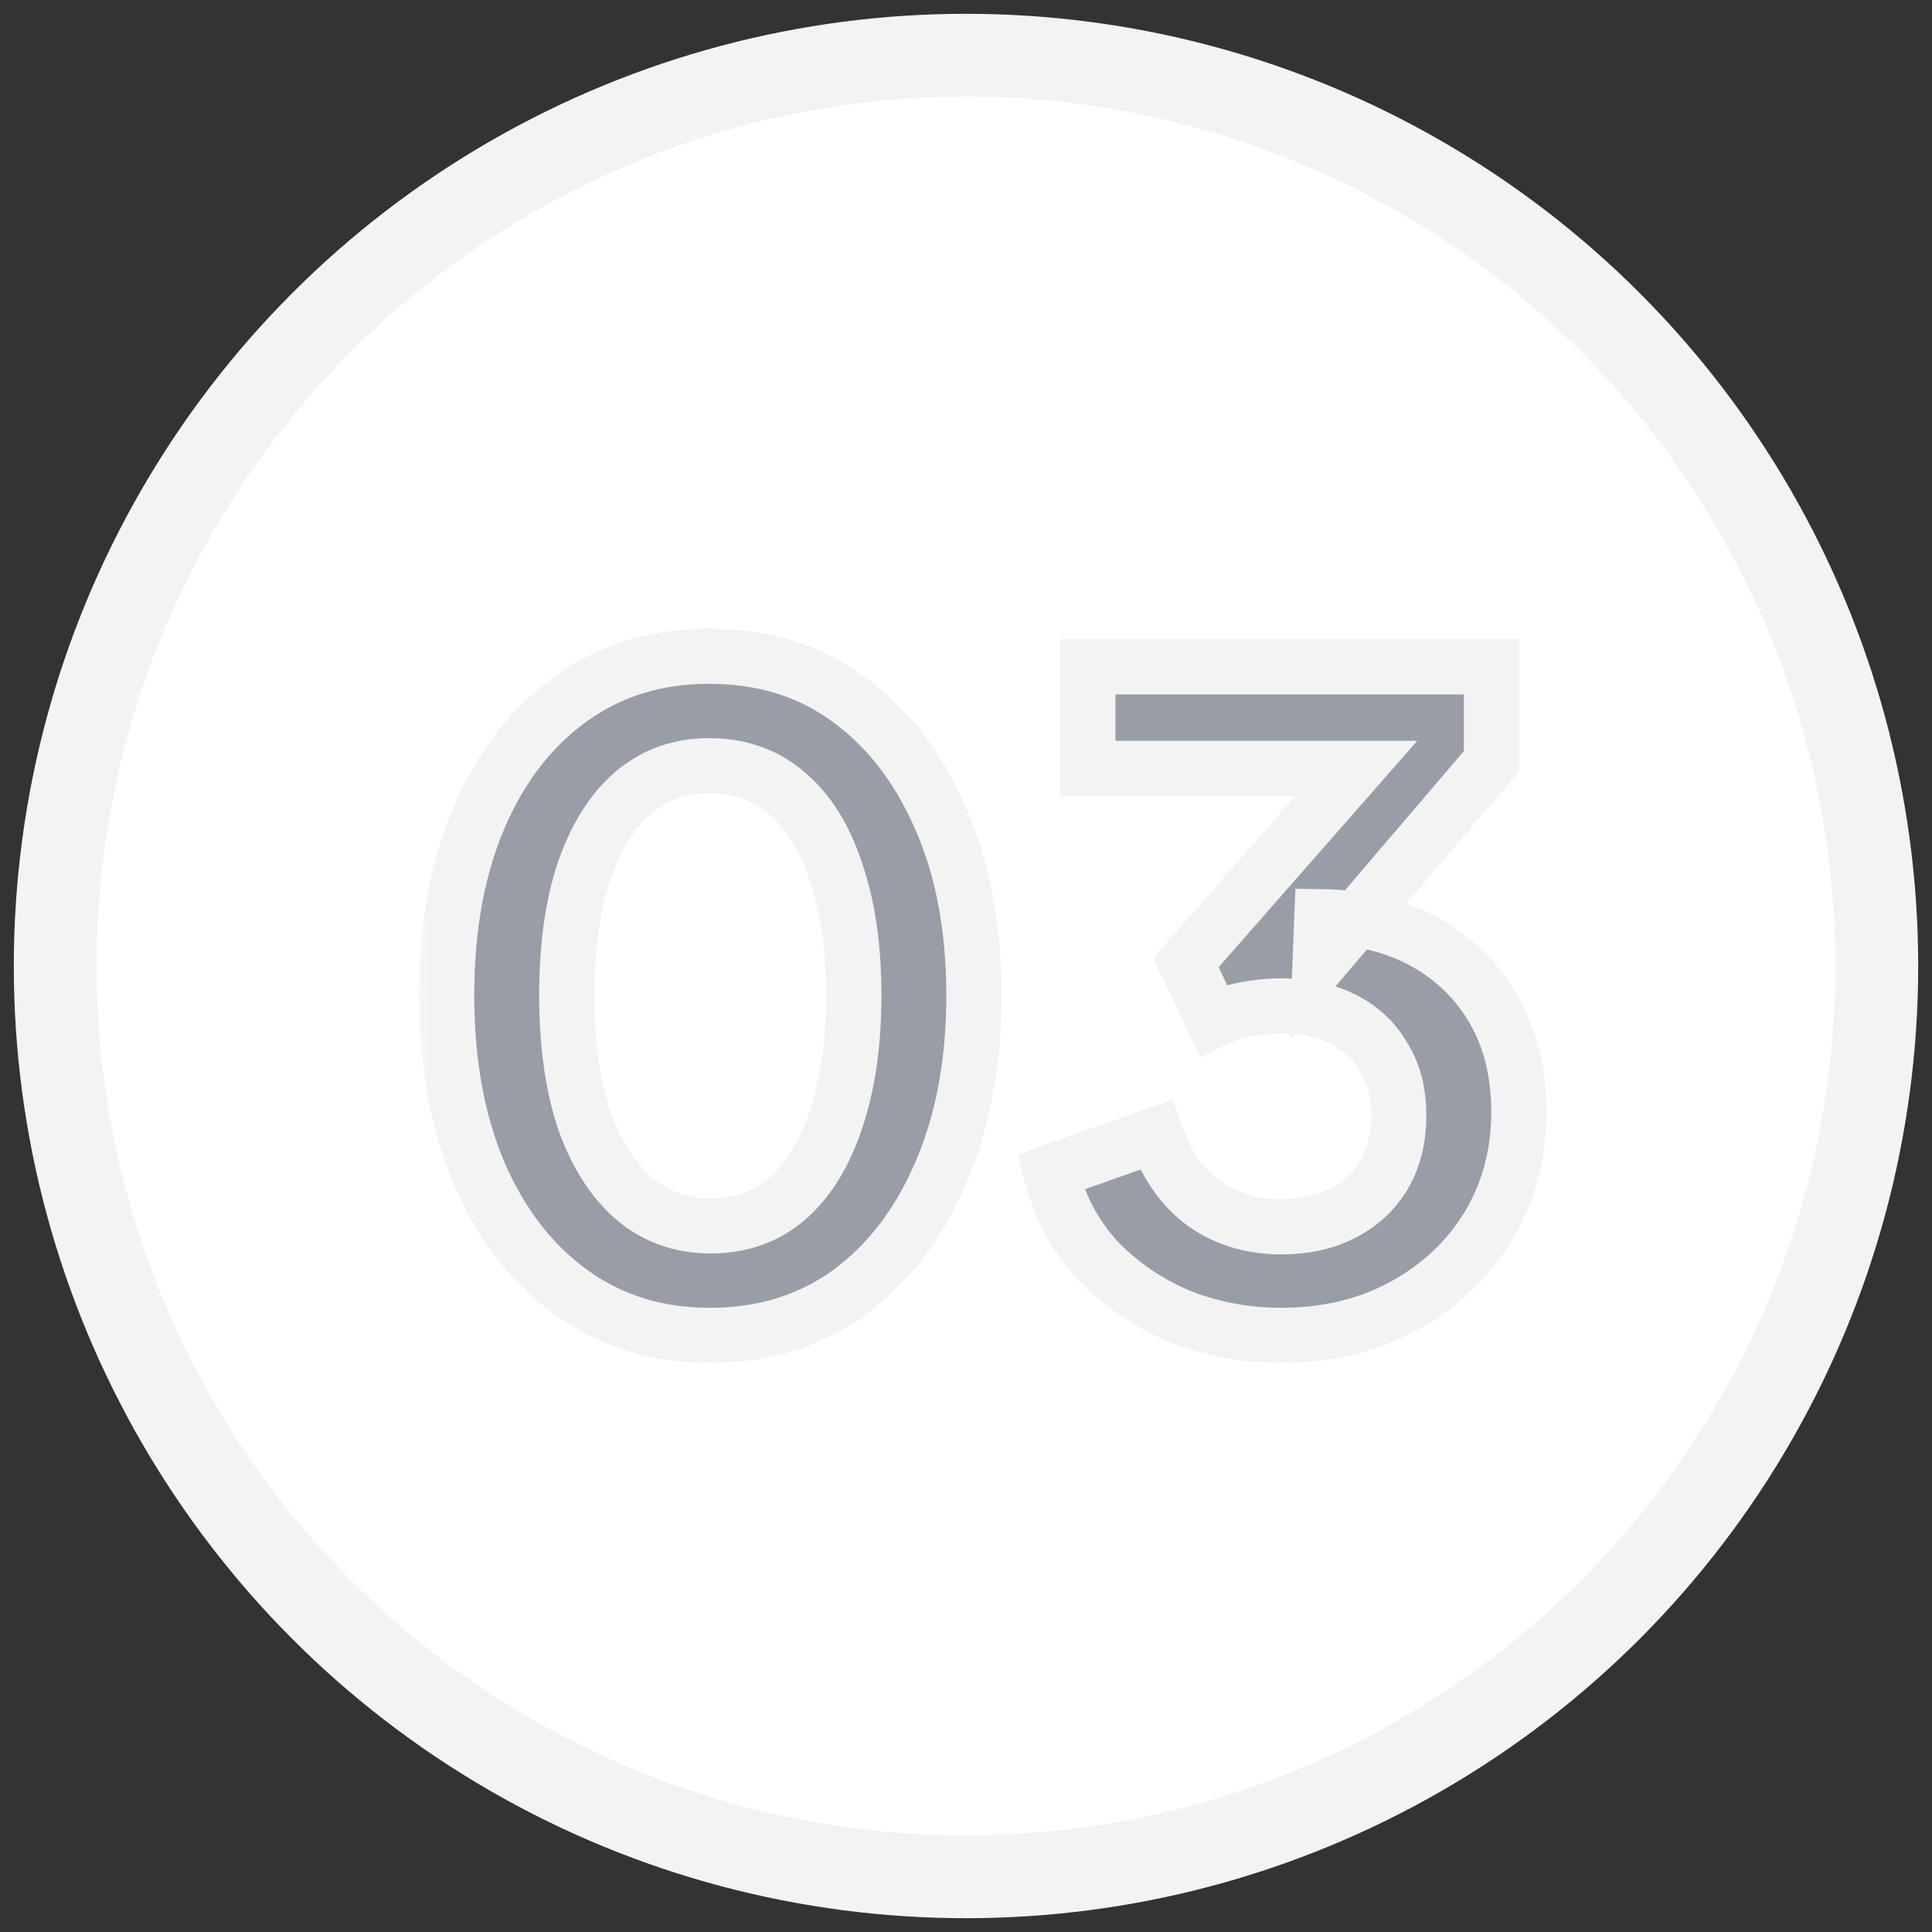 <svg xmlns="http://www.w3.org/2000/svg" width="70" height="70" viewBox="0 0 70 70" fill="none"><rect x="0" y="0" width="70" height="70" fill="#333333" stroke="none"/><circle cx="35" cy="35" r="33" fill="white" stroke="#F3F3F3" stroke-width="3"></circle><mask id="path-2-outside-1_971_983" maskUnits="userSpaceOnUse" x="15" y="22" width="42" height="28" fill="black"><rect fill="white" x="15" y="22" width="42" height="28"></rect><path d="M25.719 48.384C23.82 48.384 22.156 47.872 20.727 46.848C19.297 45.824 18.177 44.384 17.367 42.528C16.577 40.672 16.183 38.517 16.183 36.064C16.183 33.589 16.577 31.435 17.367 29.6C18.156 27.765 19.265 26.336 20.695 25.312C22.124 24.288 23.788 23.776 25.687 23.776C27.628 23.776 29.303 24.288 30.711 25.312C32.14 26.336 33.26 27.776 34.071 29.632C34.881 31.467 35.287 33.611 35.287 36.064C35.287 38.517 34.881 40.672 34.071 42.528C33.281 44.363 32.172 45.803 30.743 46.848C29.313 47.872 27.639 48.384 25.719 48.384ZM25.751 44.416C26.839 44.416 27.767 44.085 28.535 43.424C29.303 42.741 29.889 41.781 30.295 40.544C30.721 39.285 30.935 37.792 30.935 36.064C30.935 34.336 30.721 32.853 30.295 31.616C29.889 30.357 29.292 29.397 28.503 28.736C27.735 28.075 26.796 27.744 25.687 27.744C24.62 27.744 23.703 28.075 22.935 28.736C22.167 29.397 21.569 30.357 21.143 31.616C20.737 32.853 20.535 34.336 20.535 36.064C20.535 37.771 20.737 39.253 21.143 40.512C21.569 41.749 22.167 42.709 22.935 43.392C23.724 44.075 24.663 44.416 25.751 44.416ZM46.423 48.384C45.121 48.384 43.884 48.149 42.711 47.68C41.559 47.189 40.567 46.507 39.735 45.632C38.924 44.736 38.37 43.68 38.071 42.464L41.879 41.12C42.263 42.208 42.849 43.04 43.639 43.616C44.428 44.171 45.356 44.448 46.423 44.448C47.276 44.448 48.012 44.288 48.631 43.968C49.271 43.648 49.772 43.189 50.135 42.592C50.498 41.973 50.679 41.248 50.679 40.416C50.679 39.584 50.498 38.88 50.135 38.304C49.794 37.707 49.303 37.248 48.663 36.928C48.023 36.608 47.266 36.448 46.391 36.448C45.986 36.448 45.559 36.491 45.111 36.576C44.684 36.661 44.3 36.789 43.959 36.96L42.967 34.88L49.143 27.84H39.415V24.16H54.039V27.584L47.831 34.848L47.895 33.216C49.324 33.237 50.572 33.547 51.639 34.144C52.706 34.741 53.538 35.563 54.135 36.608C54.732 37.653 55.031 38.88 55.031 40.288C55.031 41.824 54.657 43.211 53.911 44.448C53.164 45.664 52.14 46.624 50.839 47.328C49.538 48.032 48.066 48.384 46.423 48.384Z"></path></mask><path d="M25.719 48.384C23.82 48.384 22.156 47.872 20.727 46.848C19.297 45.824 18.177 44.384 17.367 42.528C16.577 40.672 16.183 38.517 16.183 36.064C16.183 33.589 16.577 31.435 17.367 29.6C18.156 27.765 19.265 26.336 20.695 25.312C22.124 24.288 23.788 23.776 25.687 23.776C27.628 23.776 29.303 24.288 30.711 25.312C32.14 26.336 33.26 27.776 34.071 29.632C34.881 31.467 35.287 33.611 35.287 36.064C35.287 38.517 34.881 40.672 34.071 42.528C33.281 44.363 32.172 45.803 30.743 46.848C29.313 47.872 27.639 48.384 25.719 48.384ZM25.751 44.416C26.839 44.416 27.767 44.085 28.535 43.424C29.303 42.741 29.889 41.781 30.295 40.544C30.721 39.285 30.935 37.792 30.935 36.064C30.935 34.336 30.721 32.853 30.295 31.616C29.889 30.357 29.292 29.397 28.503 28.736C27.735 28.075 26.796 27.744 25.687 27.744C24.62 27.744 23.703 28.075 22.935 28.736C22.167 29.397 21.569 30.357 21.143 31.616C20.737 32.853 20.535 34.336 20.535 36.064C20.535 37.771 20.737 39.253 21.143 40.512C21.569 41.749 22.167 42.709 22.935 43.392C23.724 44.075 24.663 44.416 25.751 44.416ZM46.423 48.384C45.121 48.384 43.884 48.149 42.711 47.68C41.559 47.189 40.567 46.507 39.735 45.632C38.924 44.736 38.37 43.68 38.071 42.464L41.879 41.12C42.263 42.208 42.849 43.04 43.639 43.616C44.428 44.171 45.356 44.448 46.423 44.448C47.276 44.448 48.012 44.288 48.631 43.968C49.271 43.648 49.772 43.189 50.135 42.592C50.498 41.973 50.679 41.248 50.679 40.416C50.679 39.584 50.498 38.88 50.135 38.304C49.794 37.707 49.303 37.248 48.663 36.928C48.023 36.608 47.266 36.448 46.391 36.448C45.986 36.448 45.559 36.491 45.111 36.576C44.684 36.661 44.3 36.789 43.959 36.96L42.967 34.88L49.143 27.84H39.415V24.16H54.039V27.584L47.831 34.848L47.895 33.216C49.324 33.237 50.572 33.547 51.639 34.144C52.706 34.741 53.538 35.563 54.135 36.608C54.732 37.653 55.031 38.88 55.031 40.288C55.031 41.824 54.657 43.211 53.911 44.448C53.164 45.664 52.14 46.624 50.839 47.328C49.538 48.032 48.066 48.384 46.423 48.384Z" fill="#989DA7"></path><path d="M20.727 46.848L20.144 47.661L20.144 47.661L20.727 46.848ZM17.367 42.528L16.446 42.919L16.45 42.928L17.367 42.528ZM17.367 29.6L16.448 29.205L16.448 29.205L17.367 29.6ZM20.695 25.312L20.112 24.499L20.112 24.499L20.695 25.312ZM30.711 25.312L30.122 26.121L30.128 26.125L30.711 25.312ZM34.071 29.632L33.154 30.032L33.156 30.036L34.071 29.632ZM34.071 42.528L33.154 42.128L33.152 42.133L34.071 42.528ZM30.743 46.848L31.325 47.661L31.333 47.655L30.743 46.848ZM28.535 43.424L29.187 44.182L29.193 44.177L29.199 44.171L28.535 43.424ZM30.295 40.544L29.348 40.223L29.344 40.233L30.295 40.544ZM30.295 31.616L29.343 31.922L29.346 31.932L29.349 31.942L30.295 31.616ZM28.503 28.736L27.85 29.494L27.86 29.503L28.503 28.736ZM22.935 28.736L22.282 27.978L22.282 27.978L22.935 28.736ZM21.143 31.616L20.195 31.295L20.192 31.305L21.143 31.616ZM21.143 40.512L20.191 40.819L20.194 40.828L20.197 40.838L21.143 40.512ZM22.935 43.392L22.27 44.139L22.28 44.148L22.935 43.392ZM25.719 47.384C24.011 47.384 22.555 46.928 21.309 46.035L20.144 47.661C21.757 48.816 23.629 49.384 25.719 49.384V47.384ZM21.309 46.035C20.047 45.131 19.033 43.844 18.283 42.128L16.45 42.928C17.322 44.924 18.547 46.517 20.144 47.661L21.309 46.035ZM18.287 42.137C17.56 40.428 17.183 38.411 17.183 36.064H15.183C15.183 38.623 15.594 40.916 16.446 42.919L18.287 42.137ZM17.183 36.064C17.183 33.694 17.561 31.679 18.285 29.995L16.448 29.205C15.594 31.19 15.183 33.485 15.183 36.064H17.183ZM18.285 29.995C19.013 28.305 20.015 27.029 21.277 26.125L20.112 24.499C18.516 25.643 17.299 27.226 16.448 29.205L18.285 29.995ZM21.277 26.125C22.523 25.232 23.979 24.776 25.687 24.776V22.776C23.597 22.776 21.725 23.344 20.112 24.499L21.277 26.125ZM25.687 24.776C27.442 24.776 28.905 25.235 30.122 26.121L31.299 24.503C29.7 23.341 27.814 22.776 25.687 22.776V24.776ZM30.128 26.125C31.39 27.029 32.405 28.316 33.154 30.032L34.987 29.232C34.115 27.236 32.89 25.643 31.293 24.499L30.128 26.125ZM33.156 30.036C33.899 31.718 34.287 33.719 34.287 36.064H36.287C36.287 33.502 35.863 31.215 34.985 29.228L33.156 30.036ZM34.287 36.064C34.287 38.408 33.899 40.422 33.154 42.128L34.987 42.928C35.863 40.922 36.287 38.627 36.287 36.064H34.287ZM33.152 42.133C32.424 43.825 31.42 45.114 30.152 46.041L31.333 47.655C32.924 46.491 34.139 44.901 34.989 42.923L33.152 42.133ZM30.16 46.035C28.916 46.926 27.45 47.384 25.719 47.384V49.384C27.827 49.384 29.71 48.818 31.325 47.661L30.16 46.035ZM25.751 45.416C27.059 45.416 28.224 45.011 29.187 44.182L27.882 42.666C27.309 43.159 26.618 43.416 25.751 43.416V45.416ZM29.199 44.171C30.13 43.344 30.799 42.217 31.245 40.855L29.344 40.233C28.98 41.346 28.475 42.139 27.87 42.677L29.199 44.171ZM31.242 40.865C31.712 39.477 31.935 37.87 31.935 36.064H29.935C29.935 37.714 29.73 39.093 29.348 40.223L31.242 40.865ZM31.935 36.064C31.935 34.258 31.712 32.66 31.24 31.29L29.349 31.942C29.73 33.047 29.935 34.413 29.935 36.064H31.935ZM31.247 31.309C30.8 29.922 30.114 28.782 29.145 27.97L27.86 29.503C28.469 30.013 28.979 30.793 29.343 31.922L31.247 31.309ZM29.155 27.978C28.188 27.145 27.011 26.744 25.687 26.744V28.744C26.581 28.744 27.281 29.004 27.85 29.494L29.155 27.978ZM25.687 26.744C24.394 26.744 23.242 27.152 22.282 27.978L23.587 29.494C24.164 28.997 24.846 28.744 25.687 28.744V26.744ZM22.282 27.978C21.343 28.787 20.662 29.918 20.196 31.295L22.09 31.937C22.476 30.796 22.991 30.008 23.587 29.494L22.282 27.978ZM20.192 31.305C19.745 32.669 19.535 34.263 19.535 36.064H21.535C21.535 34.409 21.729 33.037 22.093 31.927L20.192 31.305ZM19.535 36.064C19.535 37.846 19.746 39.437 20.191 40.819L22.095 40.206C21.729 39.07 21.535 37.695 21.535 36.064H19.535ZM20.197 40.838C20.665 42.194 21.343 43.316 22.27 44.139L23.599 42.645C22.99 42.103 22.474 41.305 22.088 40.186L20.197 40.838ZM22.28 44.148C23.26 44.995 24.433 45.416 25.751 45.416V43.416C24.892 43.416 24.188 43.154 23.589 42.636L22.28 44.148ZM42.711 47.68L42.319 48.6L42.329 48.604L42.34 48.608L42.711 47.68ZM39.735 45.632L38.993 46.303L39.002 46.312L39.01 46.321L39.735 45.632ZM38.071 42.464L37.738 41.521L36.884 41.823L37.1 42.703L38.071 42.464ZM41.879 41.12L42.822 40.787L42.489 39.844L41.546 40.177L41.879 41.12ZM43.639 43.616L43.049 44.424L43.057 44.429L43.064 44.434L43.639 43.616ZM48.631 43.968L48.184 43.074L48.172 43.08L48.631 43.968ZM50.135 42.592L50.99 43.111L50.994 43.104L50.998 43.098L50.135 42.592ZM50.135 38.304L49.267 38.8L49.277 38.819L49.289 38.837L50.135 38.304ZM48.663 36.928L48.216 37.822L48.216 37.822L48.663 36.928ZM45.111 36.576L44.924 35.594L44.915 35.595L45.111 36.576ZM43.959 36.96L43.056 37.391L43.495 38.31L44.406 37.854L43.959 36.96ZM42.967 34.88L42.215 34.221L41.781 34.716L42.064 35.31L42.967 34.88ZM49.143 27.84L49.895 28.5L51.35 26.84H49.143V27.84ZM39.415 27.84H38.415V28.84H39.415V27.84ZM39.415 24.16V23.16H38.415V24.16H39.415ZM54.039 24.16H55.039V23.16H54.039V24.16ZM54.039 27.584L54.799 28.234L55.039 27.953V27.584H54.039ZM47.831 34.848L46.832 34.809L46.719 37.688L48.591 35.498L47.831 34.848ZM47.895 33.216L47.91 32.216L46.934 32.202L46.896 33.177L47.895 33.216ZM54.135 36.608L53.267 37.104L53.267 37.104L54.135 36.608ZM53.911 44.448L54.763 44.971L54.767 44.965L53.911 44.448ZM50.839 47.328L51.315 48.208L51.315 48.208L50.839 47.328ZM46.423 47.384C45.245 47.384 44.134 47.172 43.082 46.752L42.34 48.608C43.635 49.127 44.998 49.384 46.423 49.384V47.384ZM43.103 46.76C42.071 46.321 41.194 45.715 40.459 44.943L39.01 46.321C39.94 47.298 41.046 48.058 42.319 48.6L43.103 46.76ZM40.476 44.961C39.781 44.193 39.303 43.287 39.042 42.225L37.1 42.703C37.436 44.073 38.067 45.279 38.993 46.303L40.476 44.961ZM38.404 43.407L42.212 42.063L41.546 40.177L37.738 41.521L38.404 43.407ZM40.936 41.453C41.375 42.696 42.069 43.709 43.049 44.424L44.228 42.808C43.63 42.371 43.151 41.72 42.822 40.787L40.936 41.453ZM43.064 44.434C44.039 45.12 45.173 45.448 46.423 45.448V43.448C45.539 43.448 44.817 43.222 44.214 42.798L43.064 44.434ZM46.423 45.448C47.401 45.448 48.301 45.264 49.09 44.856L48.172 43.08C47.723 43.312 47.152 43.448 46.423 43.448V45.448ZM49.078 44.862C49.882 44.46 50.527 43.873 50.99 43.111L49.28 42.073C49.018 42.505 48.659 42.836 48.184 43.074L49.078 44.862ZM50.998 43.098C51.464 42.303 51.679 41.397 51.679 40.416H49.679C49.679 41.099 49.531 41.644 49.272 42.086L50.998 43.098ZM51.679 40.416C51.679 39.438 51.465 38.539 50.981 37.771L49.289 38.837C49.531 39.221 49.679 39.73 49.679 40.416H51.679ZM51.003 37.808C50.56 37.032 49.919 36.438 49.11 36.034L48.216 37.822C48.687 38.058 49.027 38.381 49.267 38.8L51.003 37.808ZM49.11 36.034C48.304 35.63 47.387 35.448 46.391 35.448V37.448C47.144 37.448 47.742 37.586 48.216 37.822L49.11 36.034ZM46.391 35.448C45.916 35.448 45.426 35.498 44.924 35.594L45.298 37.558C45.692 37.483 46.056 37.448 46.391 37.448V35.448ZM44.915 35.595C44.413 35.696 43.943 35.85 43.512 36.066L44.406 37.854C44.658 37.729 44.956 37.627 45.307 37.557L44.915 35.595ZM44.861 36.529L43.87 34.45L42.064 35.31L43.056 37.391L44.861 36.529ZM43.719 35.539L49.895 28.5L48.391 27.18L42.215 34.221L43.719 35.539ZM49.143 26.84H39.415V28.84H49.143V26.84ZM40.415 27.84V24.16H38.415V27.84H40.415ZM39.415 25.16H54.039V23.16H39.415V25.16ZM53.039 24.16V27.584H55.039V24.16H53.039ZM53.279 26.934L47.071 34.198L48.591 35.498L54.799 28.234L53.279 26.934ZM48.83 34.887L48.894 33.255L46.896 33.177L46.832 34.809L48.83 34.887ZM47.88 34.216C49.172 34.235 50.251 34.513 51.15 35.017L52.127 33.272C50.893 32.58 49.477 32.239 47.91 32.216L47.88 34.216ZM51.15 35.017C52.061 35.527 52.761 36.219 53.267 37.104L55.003 36.112C54.314 34.906 53.35 33.956 52.127 33.272L51.15 35.017ZM53.267 37.104C53.764 37.974 54.031 39.024 54.031 40.288H56.031C56.031 38.736 55.7 37.332 55.003 36.112L53.267 37.104ZM54.031 40.288C54.031 41.654 53.701 42.86 53.055 43.931L54.767 44.965C55.614 43.562 56.031 41.994 56.031 40.288H54.031ZM53.059 43.925C52.407 44.985 51.516 45.825 50.363 46.449L51.315 48.208C52.765 47.423 53.921 46.343 54.763 44.971L53.059 43.925ZM50.363 46.449C49.223 47.065 47.918 47.384 46.423 47.384V49.384C48.213 49.384 49.852 48.999 51.315 48.208L50.363 46.449Z" fill="#F3F3F3" mask="url(#path-2-outside-1_971_983)"></path></svg>
